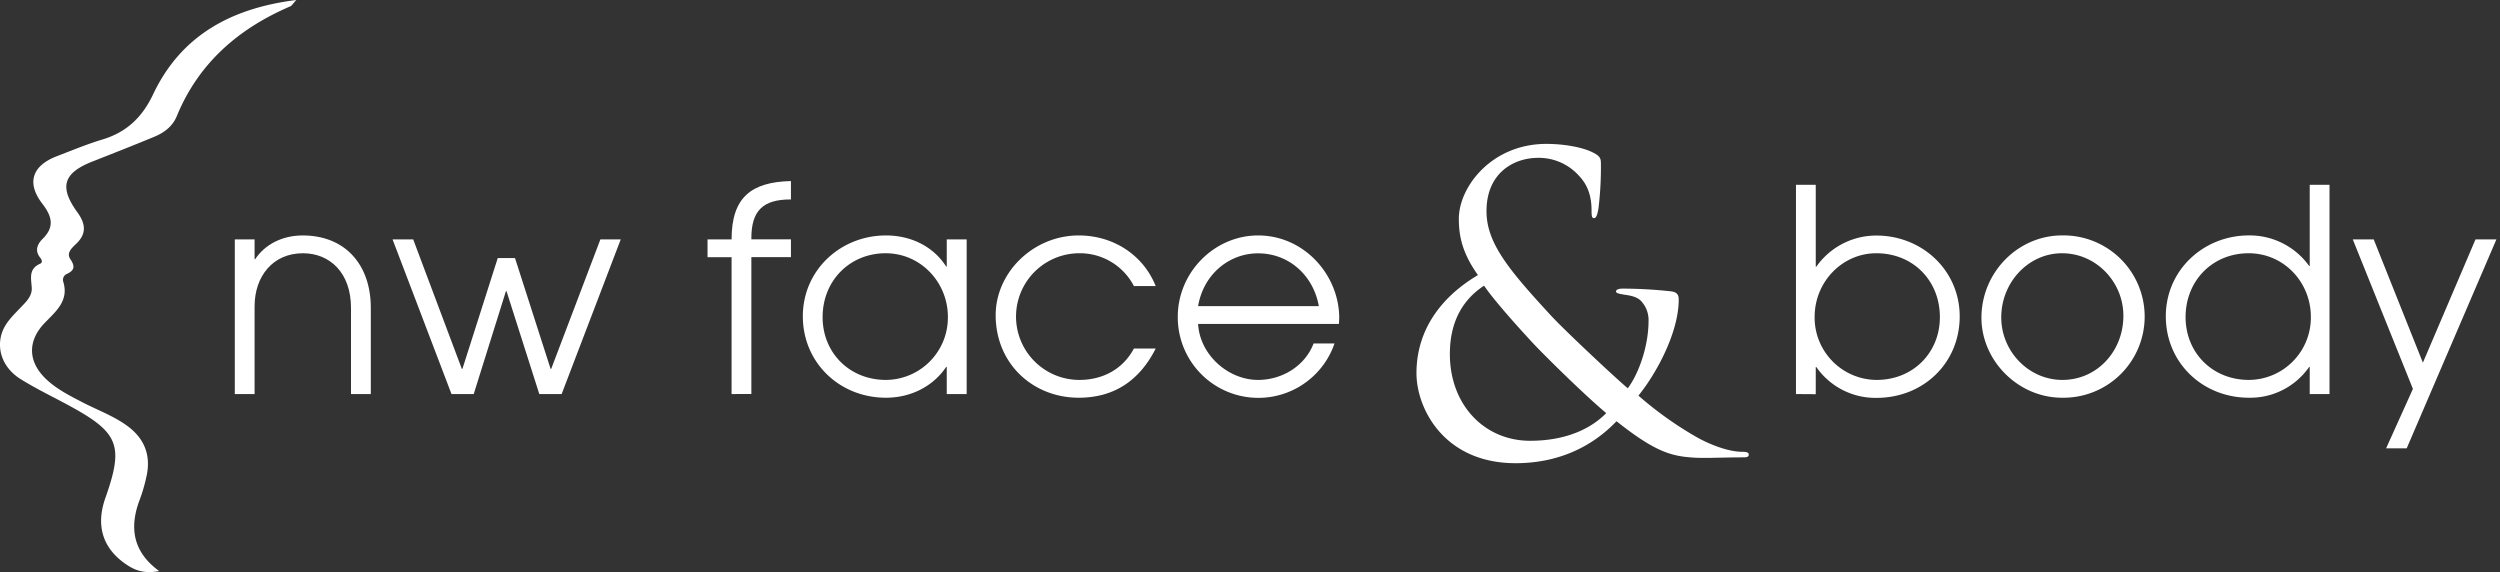 <svg xmlns="http://www.w3.org/2000/svg" id="Layer_1" data-name="Layer 1" viewBox="0 0 900 205.95" style=""><rect x="0" y="0" width="900" height="205.95" fill="#333333" stroke="none"/><defs><style>.cls-1{fill:#fff;}</style></defs><path class="cls-1" d="M106.66,0C82.76,3,65,13.08,55.1,34c-4,8.43-9.72,13.73-18.56,16.32C31.05,52,25.75,54.2,20.41,56.26c-8.9,3.43-10.9,9.63-5.18,17.06,3.39,4.42,4.59,8.26.13,12.66-1.8,1.78-3,4.16-.93,6.72.6.75,1.07,1.79,0,2.25-4.18,1.85-3.23,5.2-3,8.6.19,3.1-2.1,5.16-4.09,7.25-2.7,2.85-5.65,5.58-6.8,9.5-1.72,5.93.69,12.28,6.8,16.12,5.75,3.61,11.93,6.52,17.89,9.78,17.6,9.61,19.36,14.24,12.68,33.14-3.63,10.3-.7,18.76,8.5,24.47,3.25,2,6.46,2.6,10.92,1.78-9.58-6.94-10.89-15.8-6.92-26a58.79,58.79,0,0,0,2.24-7.72c1.86-7.8-.55-14.06-7.08-18.73-4.84-3.47-10.44-5.5-15.68-8.21-4.61-2.39-9.28-4.71-13.12-8.29-6.81-6.35-7-14-.45-20.62,4-4.11,8.57-7.91,6.42-14.72a2.31,2.31,0,0,1,1.34-2.69c2.75-1.27,3-2.73,1.27-5.27-1.52-2.27.45-4,2-5.5,3.94-3.68,3.47-7.33.52-11.39C21.15,67.19,22.8,62.17,33.66,58,41,55.1,48.34,52.23,55.6,49.21c3.54-1.48,6.54-3.72,8.07-7.46,7.87-19.12,22.27-31.51,40.94-39.51C105,2.07,105.27,1.55,106.66,0Z"></path><path class="cls-1" d="M126.36,141.86V110.81c0-12.52-7.53-19.64-17.3-19.64-10.79,0-17.41,8.24-17.41,19.13v31.56H84.53V86.18h7.12v7.13h.21c3.56-5.4,9.87-8.55,17.1-8.55,15.37,0,24.53,10.58,24.53,26.05v31.05Z"></path><path class="cls-1" d="M194.15,141.86l-11.81-37.05h-.2l-11.6,37.05h-8L141.32,86.18h7.43l17.51,46.62h.21l12.72-39.9h6.21l12.82,39.9h.21l17.71-46.62h7.33l-21.28,55.68Z"></path><path class="cls-1" d="M263.37,141.86V92.59h-8.66V86.18h8.66c0-15.27,7.22-20.66,21.37-21v6.62h-.2c-9.87,0-14.05,4.07-14.05,13.94v.41h14.25v6.41H270.49v49.27Z"></path><path class="cls-1" d="M340.83,141.86v-9.77h-.21C336,139,328,143.18,318.94,143.18c-16.69,0-29.92-12.62-29.92-29.31s13.64-29.11,29.92-29.11c9.27,0,17.21,4.17,21.68,11.19h.21V86.18H348v55.68Zm.41-27.79c0-12.42-9.78-22.9-22.4-22.9-12.82,0-22.7,9.77-22.7,23,0,12.83,9.67,22.6,22.8,22.6A22.45,22.45,0,0,0,341.24,114.07Z"></path><path class="cls-1" d="M416.05,125.47c-5.7,11.3-14.76,17.71-27.69,17.71-16.59,0-29.92-12.31-29.92-29.72,0-15.27,13.43-28.7,29.92-28.7,12.22,0,23.11,6.82,27.69,18.22h-7.84a21.9,21.9,0,0,0-19.64-11.81,22.8,22.8,0,1,0,0,45.6c8.45,0,15.67-3.87,19.64-11.3Z"></path><path class="cls-1" d="M431.32,116.62c.61,11.09,10.79,20.15,21.58,20.15,8.65,0,16.89-5,20-13.13h7.53A29,29,0,0,1,424,114.07c0-16.18,13.33-29.31,28.91-29.31,16.69,0,29.21,14.35,29.21,29.72,0,.71-.1,1.42-.1,2.14Zm43.46-6.42c-2-11.19-10.89-19-21.88-19-10.39,0-19.65,7.53-21.58,19Z"></path><path class="cls-1" d="M509.93,134.35c0-17.15,10.7-28.58,22.13-35.32-5.42-7.63-6.88-13.64-6.88-20.23,0-11.58,11.87-27,31.51-27,6.3,0,12.75,1.17,16.42,2.93,3.08,1.47,3.22,2.35,3.22,4.4A122.94,122.94,0,0,1,575.45,75c-.44,2.64-.88,3.52-1.61,3.52s-.88-.59-.88-2.79c0-4.4-1-8.79-4.54-12.46a19.39,19.39,0,0,0-14.66-6.45c-8.8,0-18.62,5.42-18.62,19.2,0,11.44,7.92,21,23.16,37.53,5,5.42,23,22.28,27.71,26.24,4.1-5.57,7.47-15.39,7.47-24.34a10,10,0,0,0-2.78-7.18c-1.62-1.61-4.11-1.9-6-2.2-1.61-.29-2.93-.44-2.93-1.17s1.17-1,2.34-1a164.42,164.42,0,0,1,17.59,1c2.2.29,2.64,1.47,2.64,2.93,0,11.87-8.06,26.68-14.51,34.59a128.65,128.65,0,0,0,20.23,14.52c4.69,2.78,11.87,5.71,17.15,5.71,1.31,0,2.34.15,2.34,1s-.73,1-2,1c-8.5,0-14.37.44-19.06,0-7.47-.58-13.48-2.63-26.53-13-3.37,3.37-14.66,15.1-36.35,15.1C519.9,166.75,509.93,147.1,509.93,134.35Zm68.31,14.37c-8.21-6.89-22.58-21.11-26.39-25.21s-13.48-14.66-17.59-20.67c-7.62,5-12.31,12.9-12.31,24.62,0,18.33,12.46,31.22,28.88,31.22C564.46,158.68,573.25,153.85,578.24,148.72Z"></path><path class="cls-1" d="M646.55,141.86V66.53h7.12V96h.21a26.37,26.37,0,0,1,21.68-11.2c16.28,0,29.93,12.42,29.93,29.12s-13,29.31-29.93,29.31a25.92,25.92,0,0,1-21.68-11.09h-.21v9.77Zm28.91-50.69c-12.22,0-22.19,10.28-22.19,22.9a22.44,22.44,0,0,0,22.29,22.7c13.23,0,22.8-9.87,22.8-22.6C698.36,101,688.69,91.17,675.46,91.17Z"></path><path class="cls-1" d="M713.32,114.38c0-16.39,13.23-29.63,29-29.63a29.22,29.22,0,1,1,0,58.43C726.55,143.18,713.32,129.85,713.32,114.38Zm51.1-.72c0-12.11-9.77-22.49-22.09-22.49-12.11,0-21.88,10.48-21.88,23.1,0,12.22,9.87,22.5,22,22.5C755,136.77,764.42,126.39,764.42,113.66Z"></path><path class="cls-1" d="M831.5,141.86v-9.77h-.2a25.81,25.81,0,0,1-21.69,11.09c-16.69,0-29.92-12.62-29.92-29.31s13.64-29.12,29.92-29.12a26.37,26.37,0,0,1,21.69,11h.2V66.53h7.12v75.33Zm.41-27.79c0-12.42-9.67-22.9-22.4-22.9-13,0-22.7,9.87-22.7,23,0,12.73,9.57,22.6,22.8,22.6A22.45,22.45,0,0,0,831.91,114.07Z"></path><path class="cls-1" d="M859,161.4,868.65,140,847,86.18h7.53l17.71,44.38,18.94-44.38h7.53L866.41,161.4Z"></path></svg>
